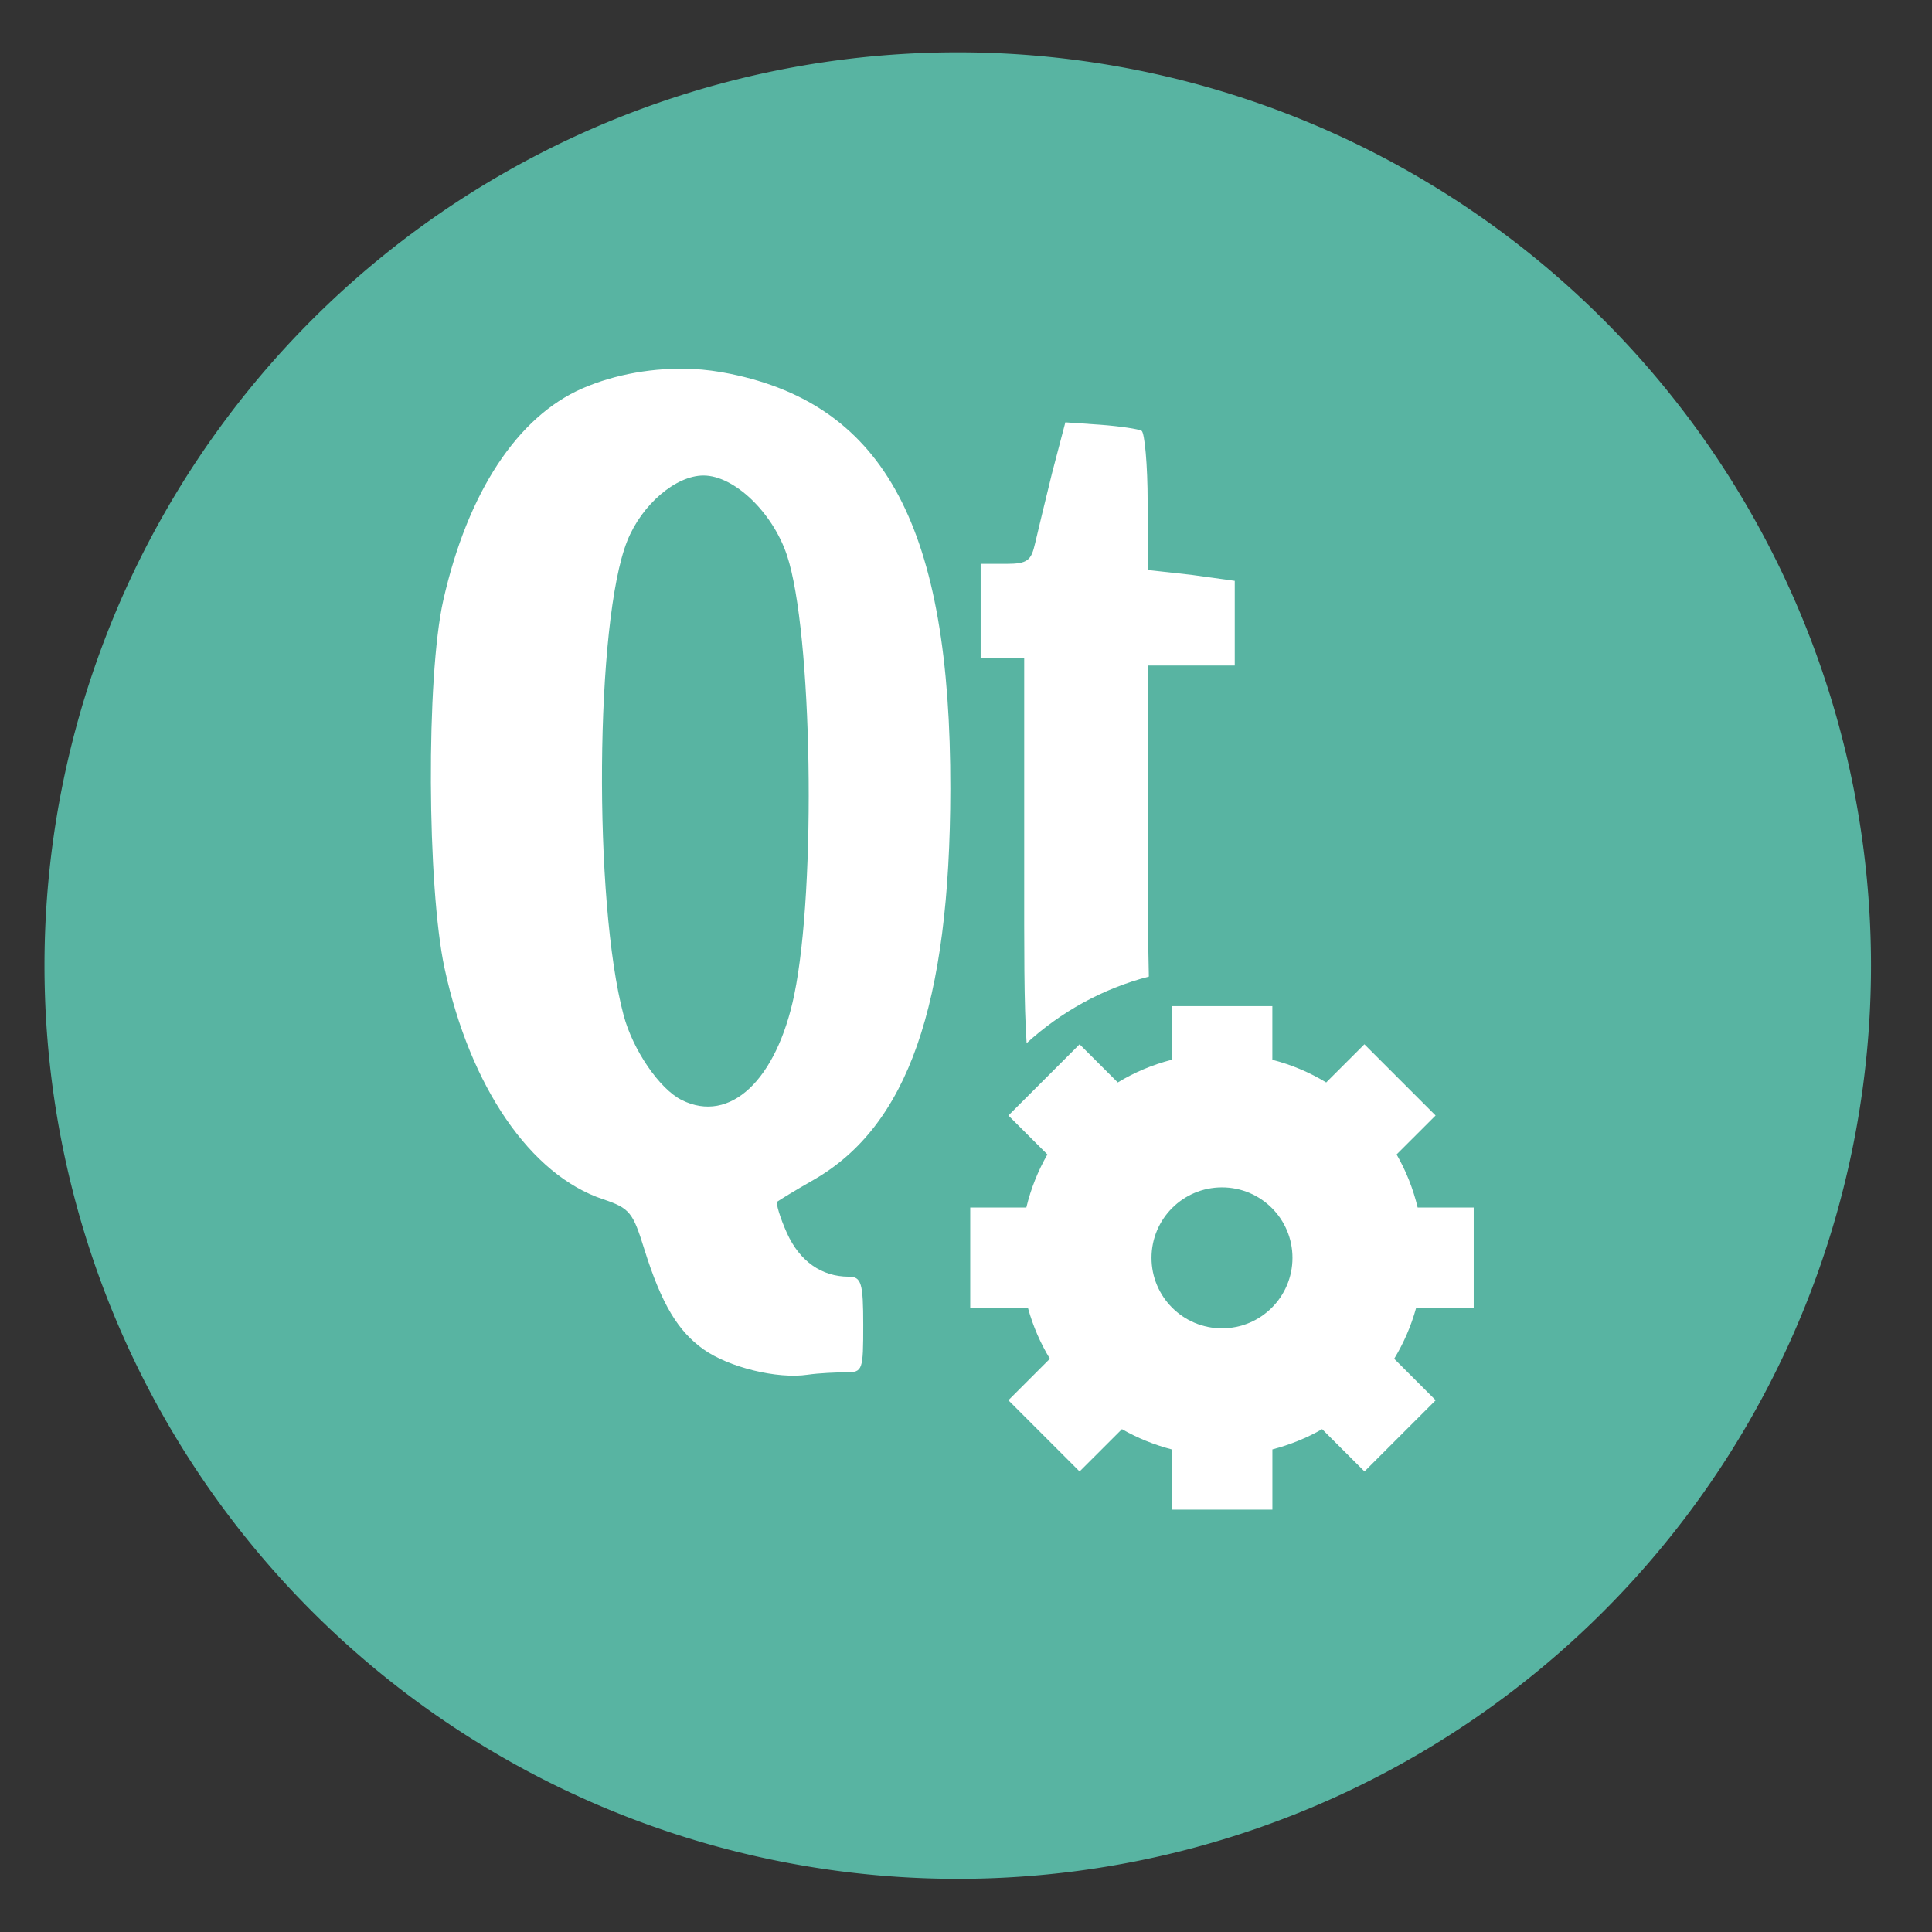 <svg height="48" width="48" xmlns="http://www.w3.org/2000/svg"><rect width="100%" height="100%" fill="#333333" stroke="none"/><path d="m44.322 27.405a19.73 19.73 0 0 1 -19.73 19.73 19.73 19.73 0 0 1 -19.73-19.73 19.73 19.73 0 0 1 19.73-19.73 19.73 19.73 0 0 1 19.73 19.73z" fill="#59b6a4" opacity=".99" transform="matrix(1.15 0 0 1.15 -4.486 -7.526)"/><path d="m17.208 9.168c-.95-.045-1.926.129-2.736.481-1.613.7-2.853 2.581-3.458 5.262-.43 1.907-.403 7.127.03 9.141.636 2.954 2.136 5.142 3.939 5.743.668.223.742.333 1.022 1.233.437 1.399.852 2.053 1.473 2.496.622.443 1.829.744 2.586.631.287-.042.726-.06.962-.06.408 0 .421-.054.421-1.173 0-1.046-.046-1.203-.361-1.203-.67 0-1.217-.38-1.534-1.082-.175-.388-.281-.751-.241-.782.041-.032.432-.273.902-.541 2.335-1.337 3.391-4.339 3.398-9.713.009-6.464-1.614-9.527-5.473-10.314-.303-.062-.616-.105-.932-.12zm9.261 1.323-.331 1.263c-.171.697-.358 1.47-.421 1.744-.098.426-.183.511-.722.511h-.631v1.173 1.173h.541.541v5.262c0 1.966-.007 3.308.06 4.3.852-.777 1.886-1.355 3.037-1.654-.015-.705-.03-1.588-.03-3.037v-4.691h1.082 1.082v-1.052-1.052l-1.082-.15-1.082-.12v-1.684c0-.935-.076-1.729-.15-1.774-.075-.043-.532-.113-1.022-.15l-.872-.06zm-8.991 1.323c.761 0 1.719.914 2.075 1.985.628 1.892.733 8.245.18 10.915-.439 2.123-1.598 3.214-2.796 2.616-.552-.275-1.213-1.244-1.443-2.105-.754-2.817-.708-9.792.09-11.787.362-.905 1.207-1.624 1.894-1.624zm12.882 21.188c-.967 0-1.751-.783-1.751-1.751s.784-1.751 1.751-1.751c.968 0 1.751.783 1.751 1.751s-.784 1.751-1.751 1.751zm6.254-.5v-2.502h-1.393c-.112-.468-.289-.911-.523-1.318l.969-.968-1.769-1.769-.949.948c-.412-.25-.86-.44-1.338-.563v-1.333h-2.502v1.333c-.478.123-.927.313-1.338.563l-.949-.948-1.769 1.769.969.968c-.234.408-.411.851-.523 1.318h-1.394v2.502h1.436c.124.448.307.868.543 1.256l-1.031 1.031 1.769 1.769 1.052-1.051c.383.22.798.388 1.236.503v1.496h2.502v-1.496c.438-.115.853-.283 1.236-.503l1.052 1.051 1.769-1.769-1.031-1.031c.235-.388.419-.808.543-1.256h1.436" fill="#fff" stroke-width=".962"/></svg>
